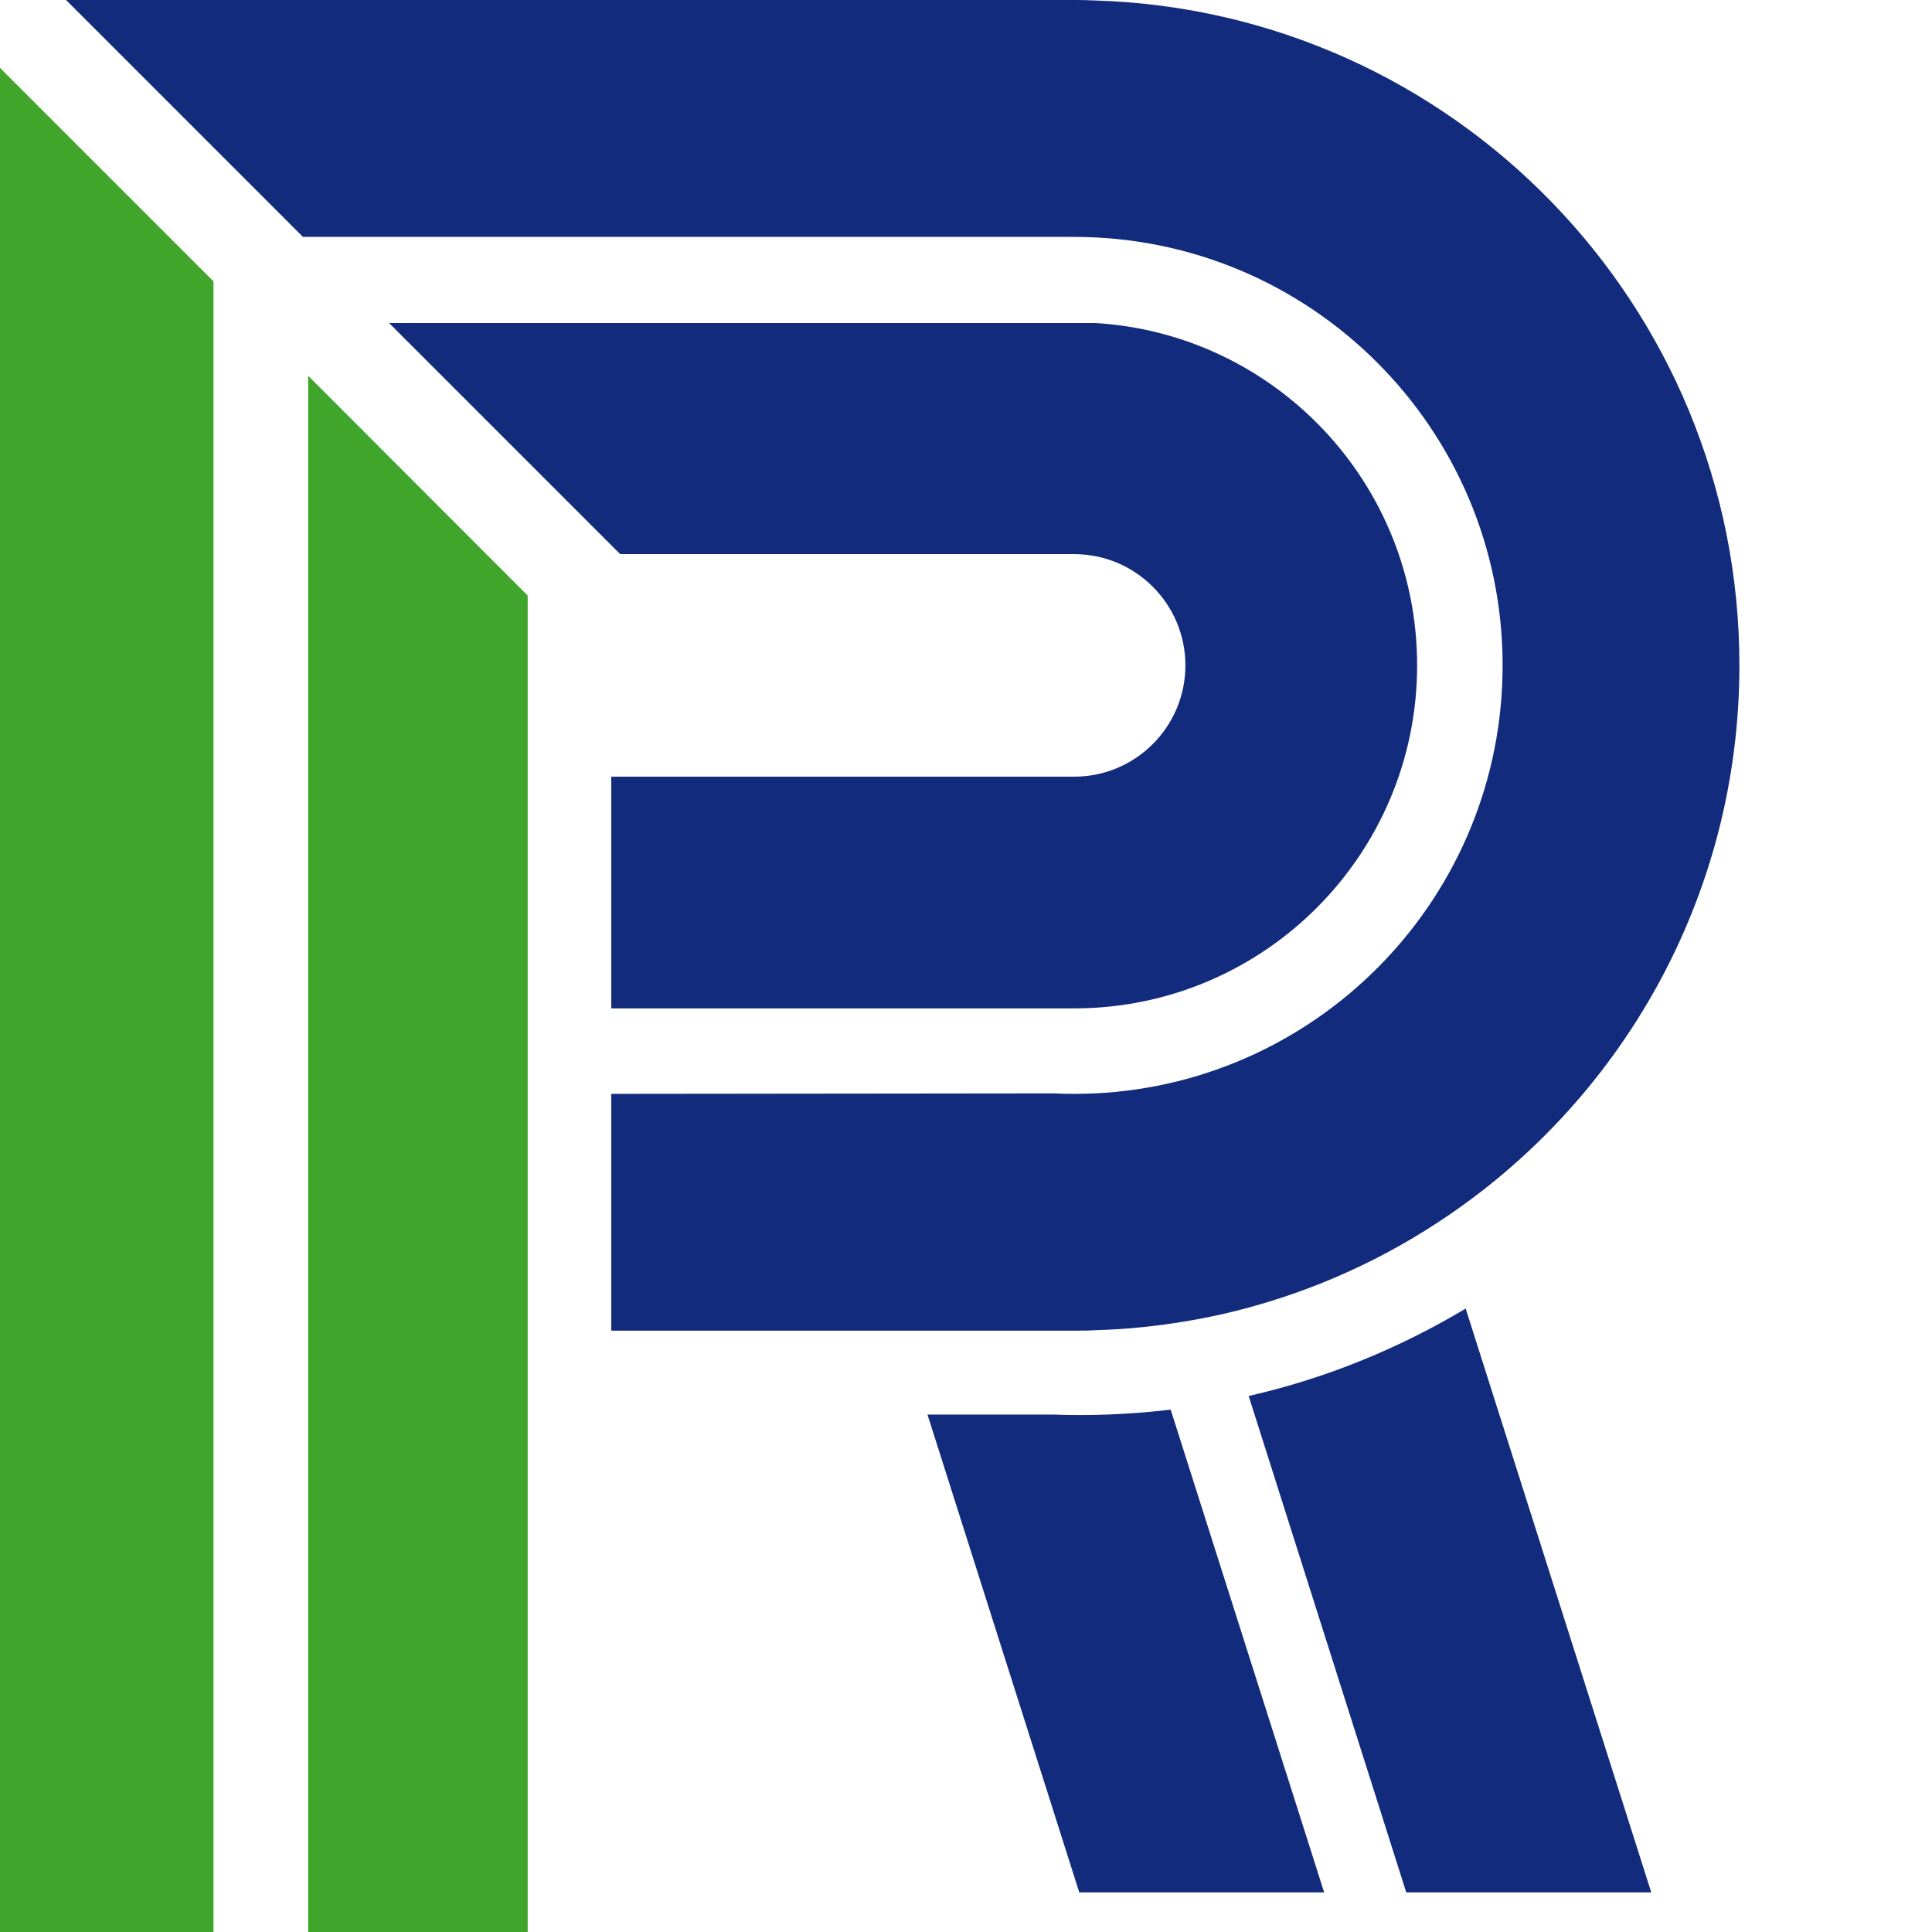<?xml version="1.0" encoding="utf-8"?>
<!-- Generator: Adobe Illustrator 15.0.0, SVG Export Plug-In . SVG Version: 6.00 Build 0)  -->
<!DOCTYPE svg PUBLIC "-//W3C//DTD SVG 1.1//EN" "http://www.w3.org/Graphics/SVG/1.1/DTD/svg11.dtd">
<svg version="1.1" id="Vrstva_1" xmlns="http://www.w3.org/2000/svg" xmlns:xlink="http://www.w3.org/1999/xlink" x="0px" y="0px"
	 width="16px" height="16px" viewBox="0 0 16 16" enable-background="new 0 0 16 16" xml:space="preserve">
<g>
	<polygon fill="#40A52B" points="0,0.562 1.768,2.33 1.768,16 0,16 	"/>
	<path fill="#122B7C" d="M14.405,5.51c0,1.93-0.993,3.629-2.495,4.612c-0.537,0.353-1.14,0.613-1.786,0.761
		c-0.211,0.047-0.427,0.083-0.647,0.106c-0.134,0.015-0.271,0.023-0.407,0.027C9.011,11.02,8.954,11.02,8.896,11.02H5.062V9.059
		l3.67-0.004C8.785,9.058,8.84,9.059,8.896,9.059c0.057,0,0.115-0.002,0.172-0.004h0.002c1.878-0.092,3.374-1.644,3.374-3.545
		c0-1.959-1.59-3.548-3.548-3.548H2.509L0.547,0h8.349c0.059,0,0.115,0.001,0.174,0.004C12.032,0.094,14.405,2.525,14.405,5.51"/>
	<g>
		<defs>
			<rect id="SVGID_1_" x="2.552" y="3.112" width="1.818" height="12.888"/>
		</defs>
		<clipPath id="SVGID_2_">
			<use xlink:href="#SVGID_1_"  overflow="visible"/>
		</clipPath>
		<g clip-path="url(#SVGID_2_)">
			<defs>
				<rect id="SVGID_3_" x="2.552" y="3.112" width="1.818" height="12.888"/>
			</defs>
			<clipPath id="SVGID_4_">
				<use xlink:href="#SVGID_3_"  overflow="visible"/>
			</clipPath>
			<polygon clip-path="url(#SVGID_4_)" fill="#40A52B" points="4.37,4.932 4.37,16 2.552,16 2.552,3.112 			"/>
		</g>
	</g>
	<path fill="#122B7C" d="M11.736,5.51c0,1.568-1.271,2.841-2.841,2.841H5.062V6.432h3.834c0.508,0,0.921-0.413,0.921-0.922
		S9.403,4.589,8.896,4.589h-3.76L3.222,2.675h5.848C10.557,2.764,11.736,3.999,11.736,5.51"/>
	<path fill="#122B7C" d="M10.966,15.672H8.938l-1.257-3.957h1.048c0.07,0.003,0.142,0.004,0.214,0.004
		c0.073,0,0.146-0.001,0.219-0.004c0.179-0.006,0.357-0.02,0.533-0.041l0.013,0.041L10.966,15.672z"/>
	<path fill="#122B7C" d="M13.675,15.672h-2.029l-1.305-4.111c0.642-0.146,1.247-0.395,1.797-0.724L13.675,15.672z"/>
</g>
</svg>
